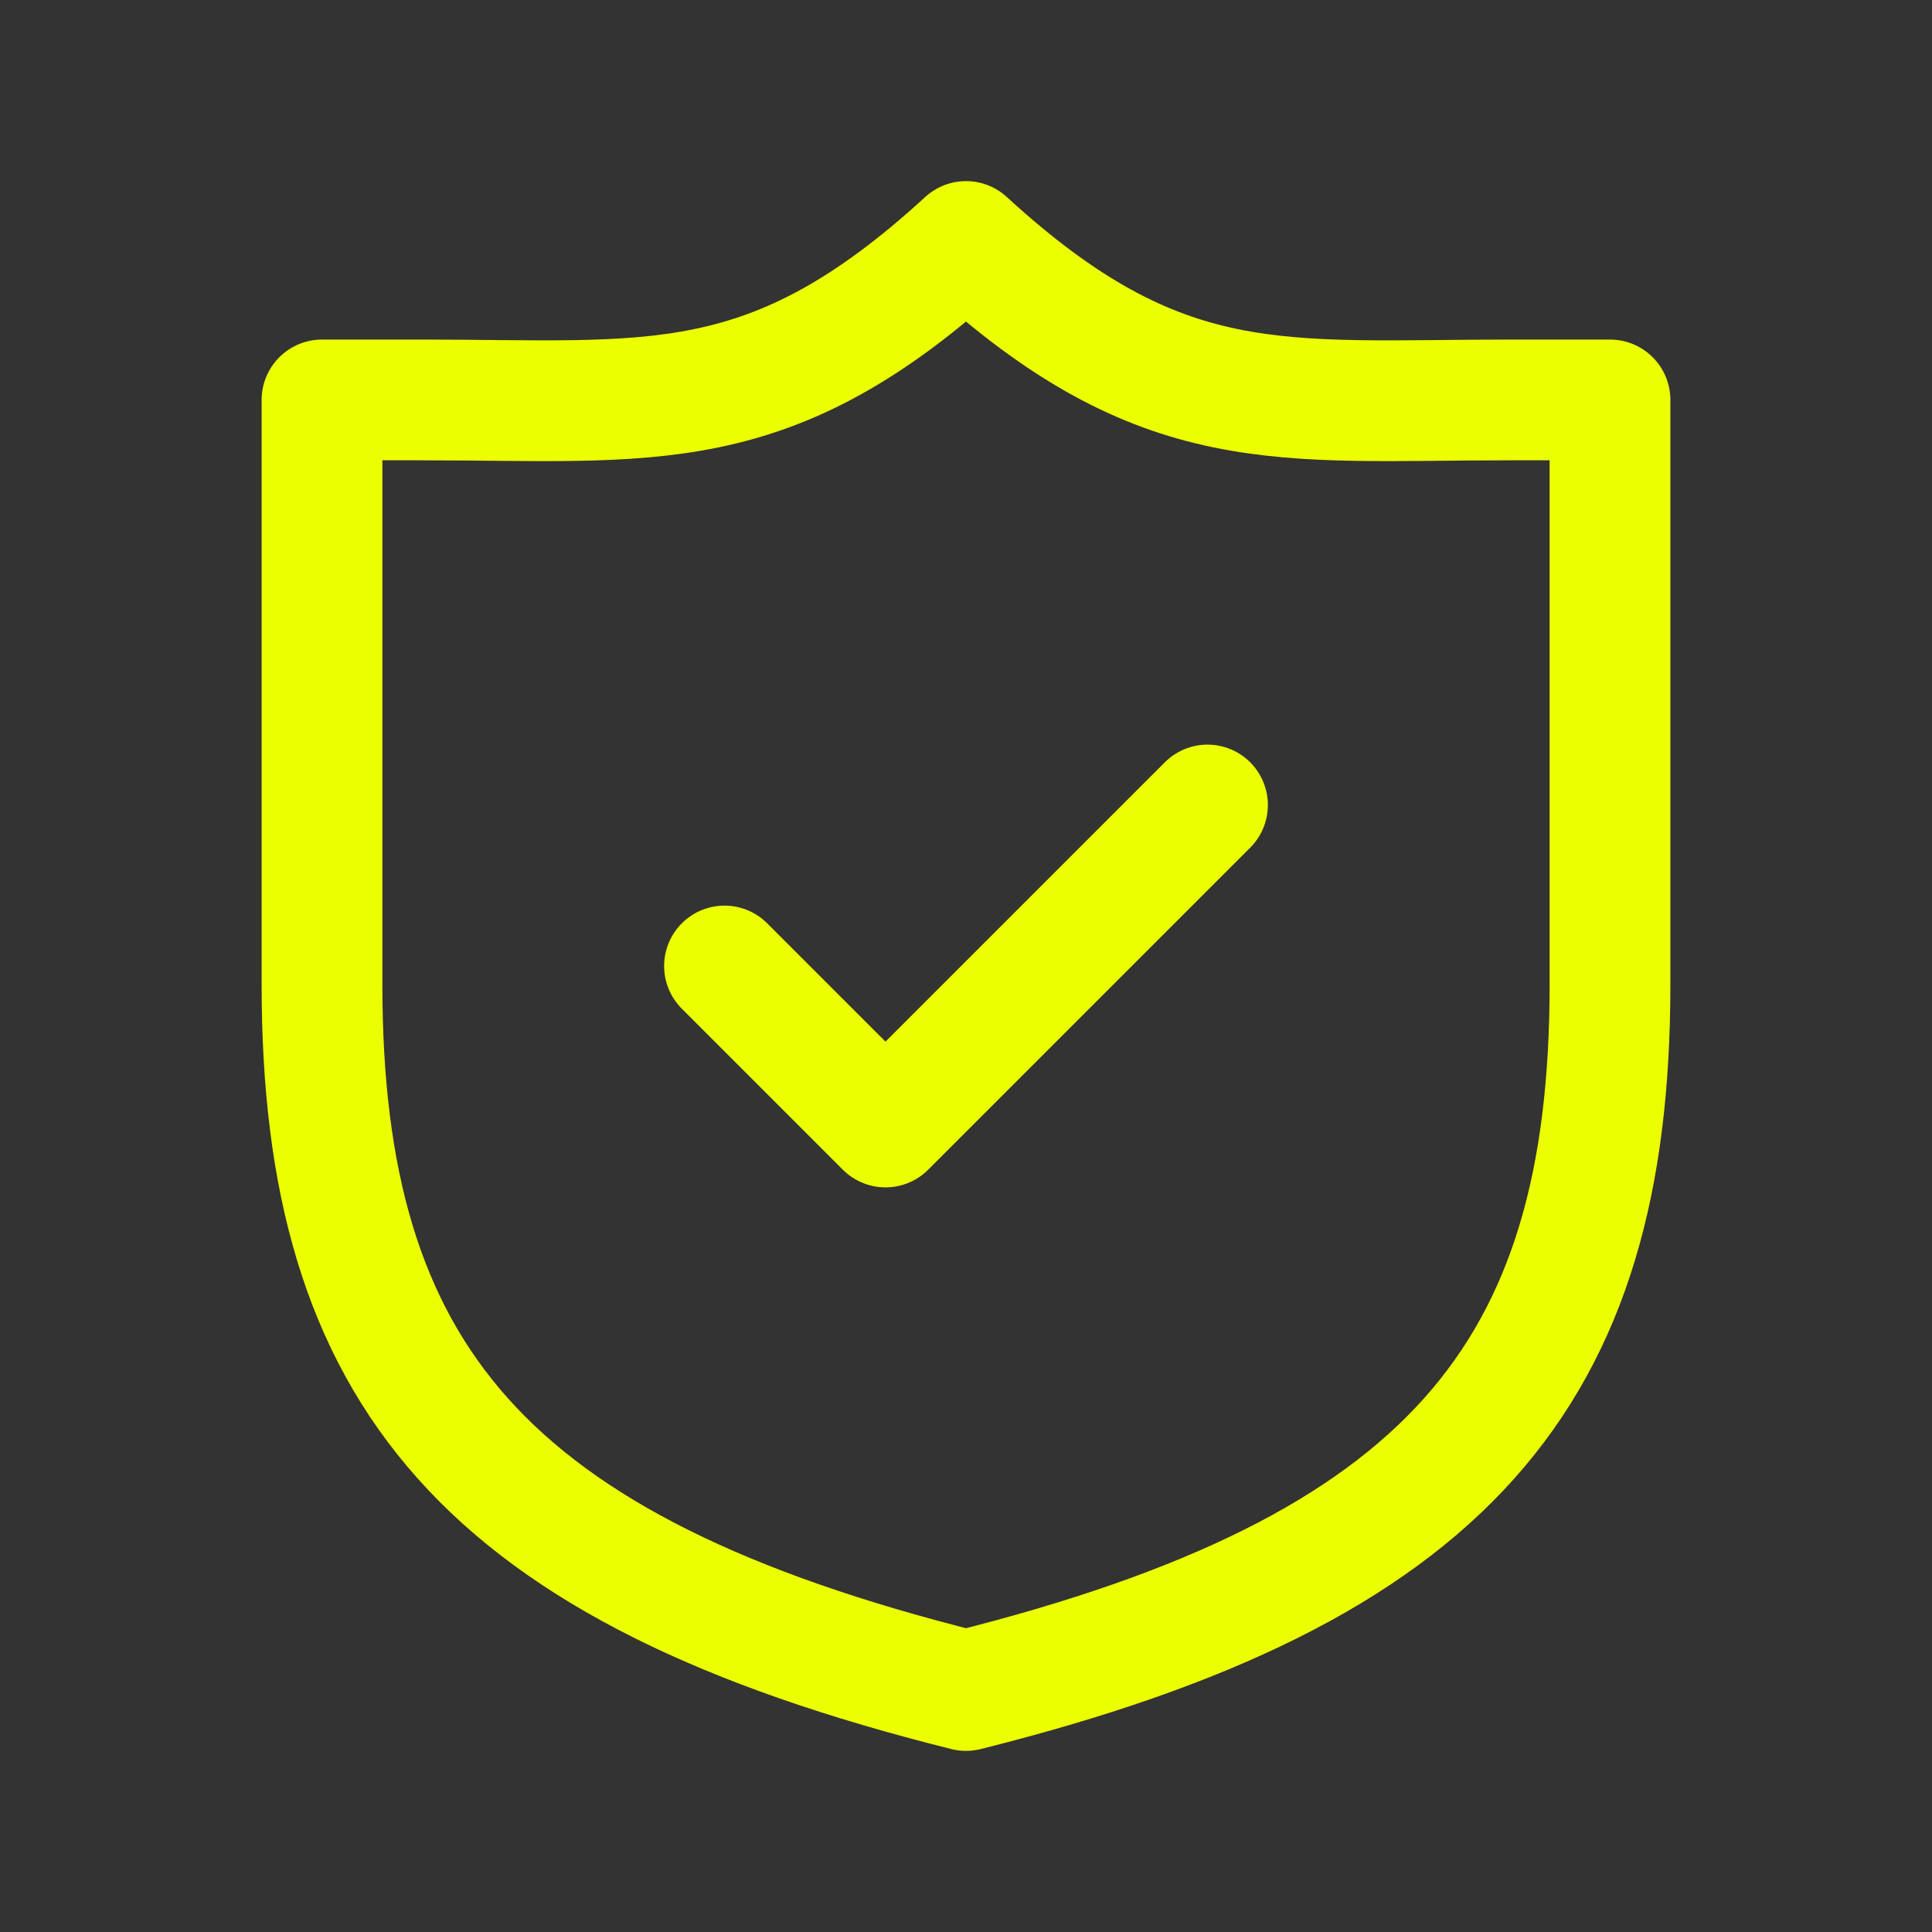 <svg xmlns="http://www.w3.org/2000/svg" width="24" height="24" viewBox="0 0 24 24" fill="none"><rect x="0" y="0" width="24" height="24" fill="#333333" stroke="none"/><path d="M4 4.968V12.232C4 17.074 6 19.5 12 21C18 19.5 20 17.074 20 12.232V4.968H18.774C15.902 4.968 14.439 5.237 12 3C9.561 5.237 8.098 4.968 5.226 4.968H4Z" stroke="#ecff00" stroke-width="1.5px" stroke-linejoin="round" stroke-linecap="butt" original-stroke="#000000" fill="none"></path><path d="M15 10L11 14L9 12" stroke="#ecff00" stroke-width="1.5px" stroke-linecap="round" stroke-linejoin="round" original-stroke="#000000" fill="none"></path></svg>